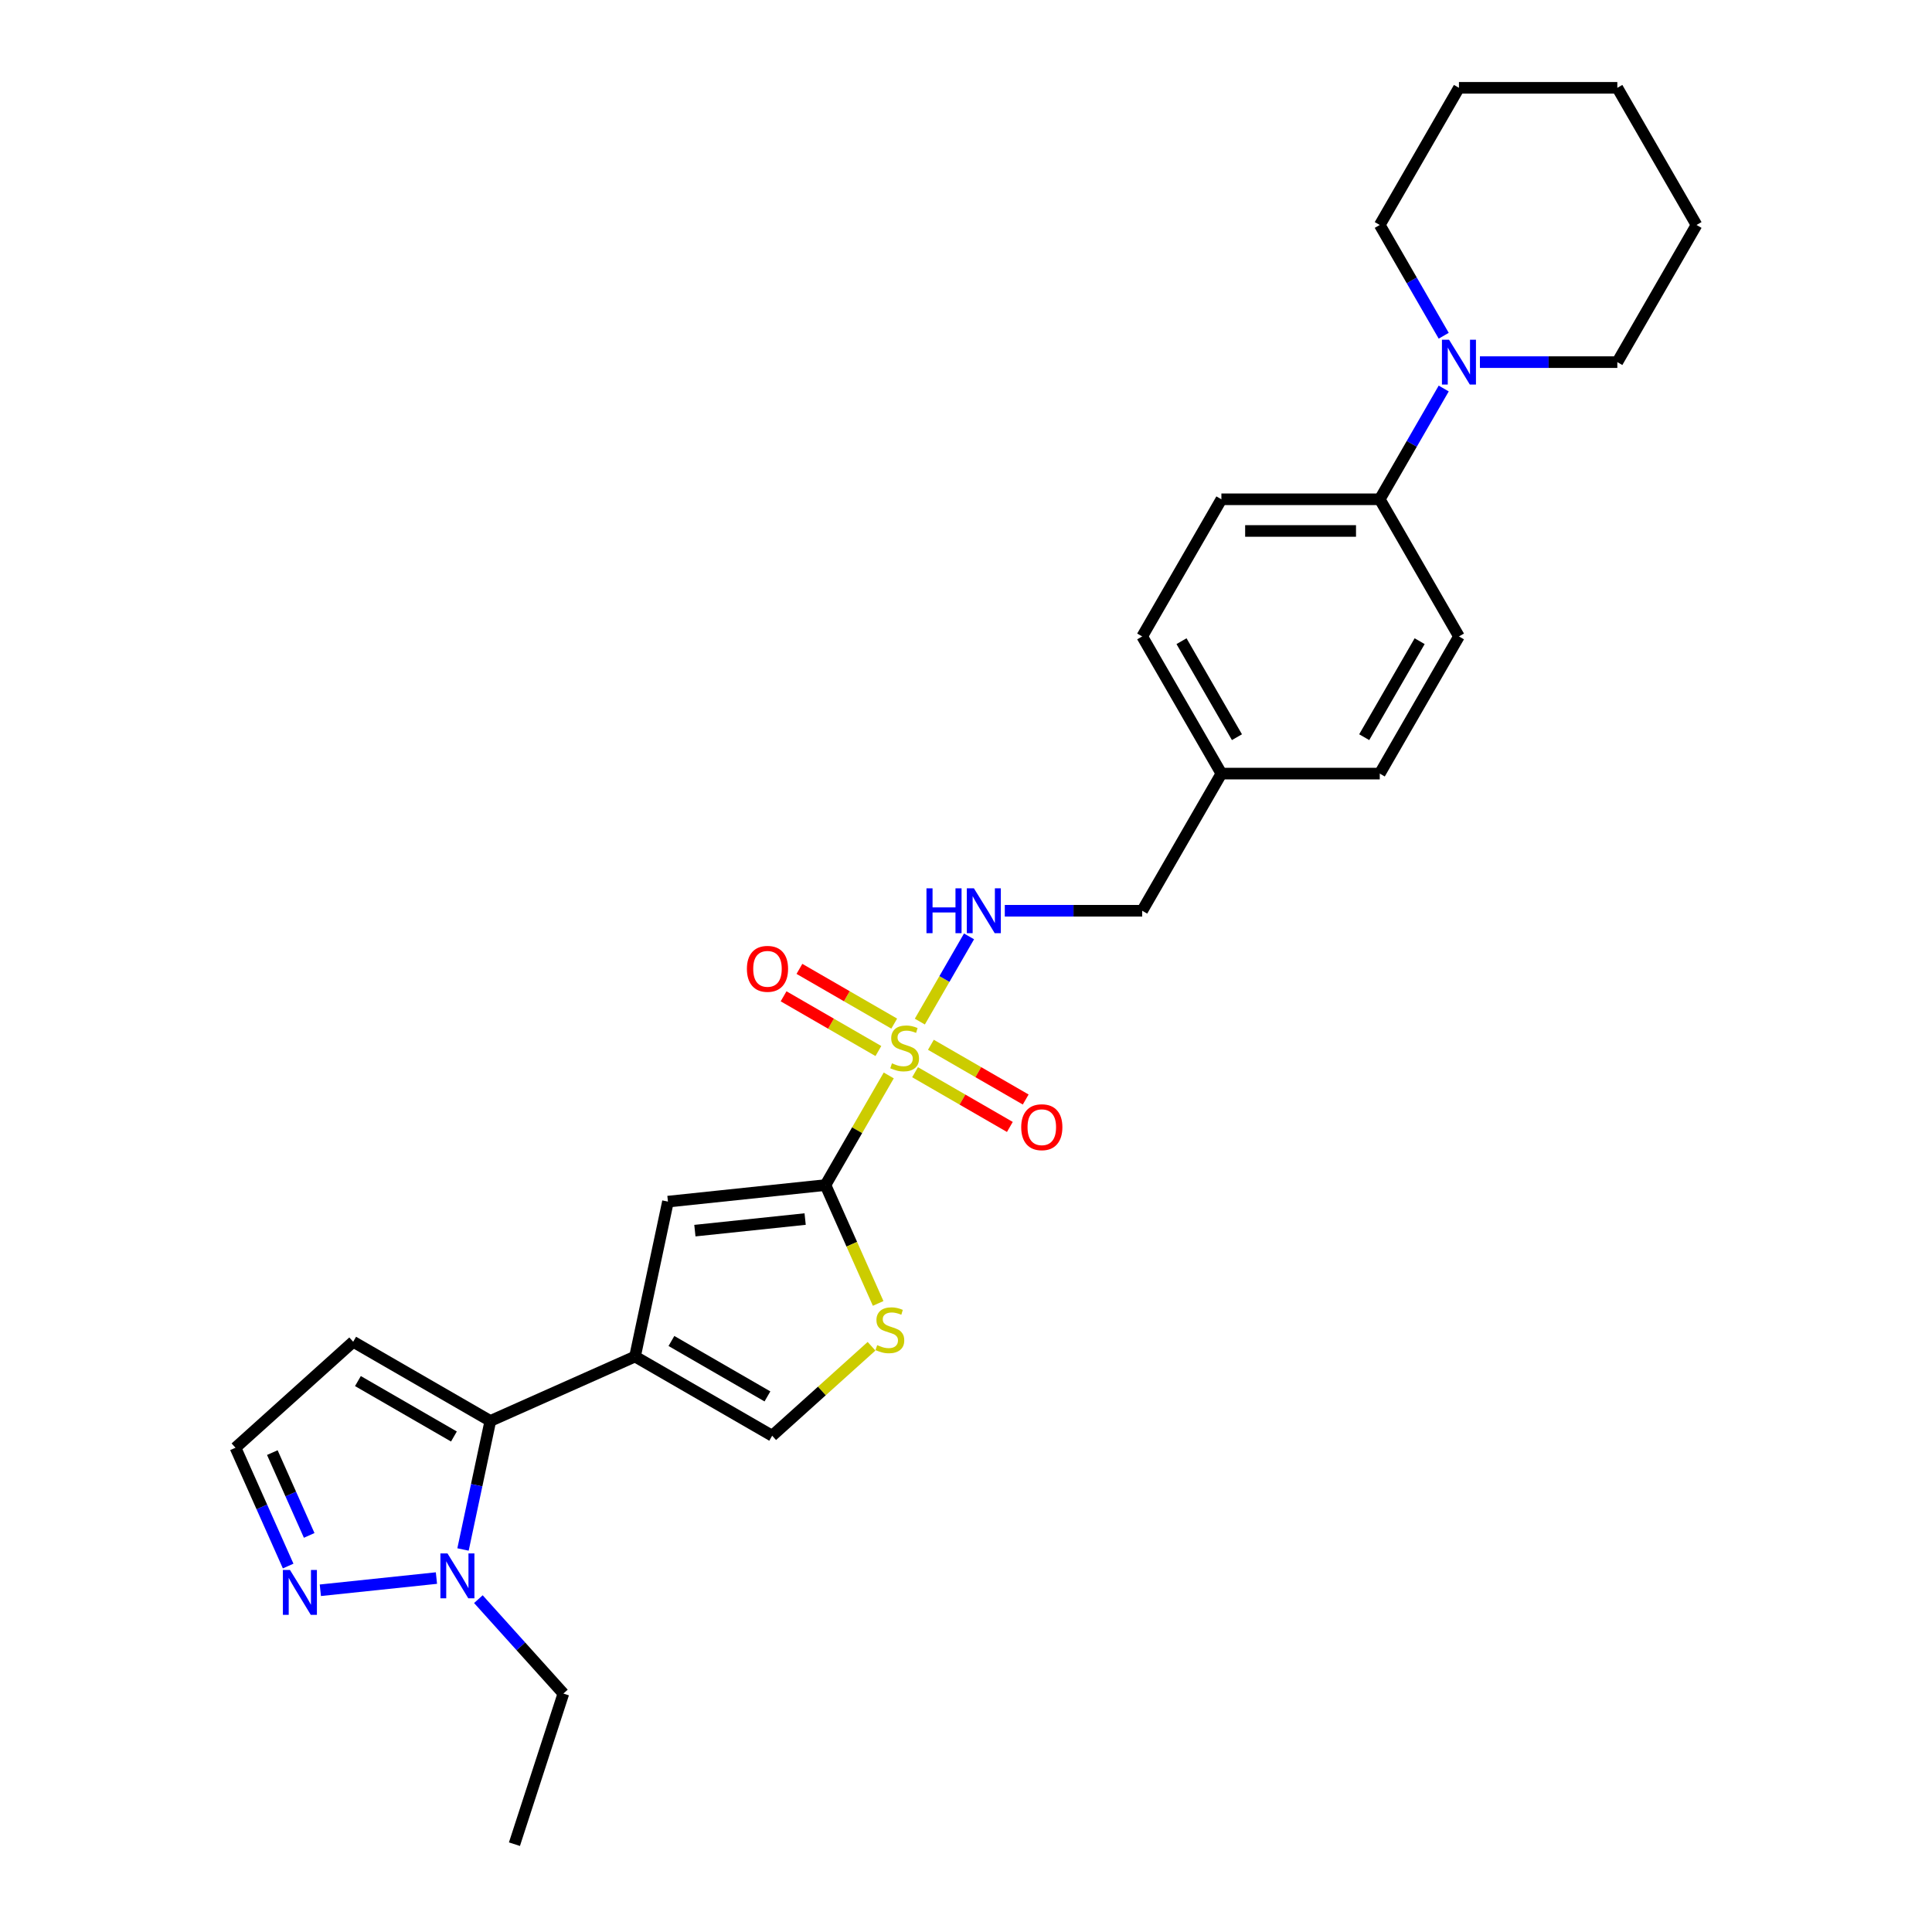 <?xml version='1.0' encoding='iso-8859-1'?>
<svg version='1.1' baseProfile='full'
              xmlns='http://www.w3.org/2000/svg'
                      xmlns:rdkit='http://www.rdkit.org/xml'
                      xmlns:xlink='http://www.w3.org/1999/xlink'
                  xml:space='preserve'
width='1000px' height='1000px' viewBox='0 0 1000 1000'>
<!-- END OF HEADER -->
<rect style='opacity:1.0;fill:#FFFFFF;stroke:none' width='1000' height='1000' x='0' y='0'> </rect>
<path class='bond-0' d='M 460.016,556.644 L 443.635,585.016' style='fill:none;fill-rule:evenodd;stroke:#CCCC00;stroke-width:6px;stroke-linecap:butt;stroke-linejoin:miter;stroke-opacity:1' />
<path class='bond-0' d='M 443.635,585.016 L 427.254,613.388' style='fill:none;fill-rule:evenodd;stroke:#000000;stroke-width:6px;stroke-linecap:butt;stroke-linejoin:miter;stroke-opacity:1' />
<path class='bond-8' d='M 476.107,528.773 L 488.839,506.721' style='fill:none;fill-rule:evenodd;stroke:#CCCC00;stroke-width:6px;stroke-linecap:butt;stroke-linejoin:miter;stroke-opacity:1' />
<path class='bond-8' d='M 488.839,506.721 L 501.57,484.669' style='fill:none;fill-rule:evenodd;stroke:#0000FF;stroke-width:6px;stroke-linecap:butt;stroke-linejoin:miter;stroke-opacity:1' />
<path class='bond-11' d='M 473.635,554.976 L 498.169,569.141' style='fill:none;fill-rule:evenodd;stroke:#CCCC00;stroke-width:6px;stroke-linecap:butt;stroke-linejoin:miter;stroke-opacity:1' />
<path class='bond-11' d='M 498.169,569.141 L 522.702,583.305' style='fill:none;fill-rule:evenodd;stroke:#FF0000;stroke-width:6px;stroke-linecap:butt;stroke-linejoin:miter;stroke-opacity:1' />
<path class='bond-11' d='M 481.832,540.778 L 506.366,554.943' style='fill:none;fill-rule:evenodd;stroke:#CCCC00;stroke-width:6px;stroke-linecap:butt;stroke-linejoin:miter;stroke-opacity:1' />
<path class='bond-11' d='M 506.366,554.943 L 530.9,569.107' style='fill:none;fill-rule:evenodd;stroke:#FF0000;stroke-width:6px;stroke-linecap:butt;stroke-linejoin:miter;stroke-opacity:1' />
<path class='bond-12' d='M 462.847,529.817 L 438.314,515.652' style='fill:none;fill-rule:evenodd;stroke:#CCCC00;stroke-width:6px;stroke-linecap:butt;stroke-linejoin:miter;stroke-opacity:1' />
<path class='bond-12' d='M 438.314,515.652 L 413.78,501.488' style='fill:none;fill-rule:evenodd;stroke:#FF0000;stroke-width:6px;stroke-linecap:butt;stroke-linejoin:miter;stroke-opacity:1' />
<path class='bond-12' d='M 454.65,544.015 L 430.116,529.851' style='fill:none;fill-rule:evenodd;stroke:#CCCC00;stroke-width:6px;stroke-linecap:butt;stroke-linejoin:miter;stroke-opacity:1' />
<path class='bond-12' d='M 430.116,529.851 L 405.583,515.686' style='fill:none;fill-rule:evenodd;stroke:#FF0000;stroke-width:6px;stroke-linecap:butt;stroke-linejoin:miter;stroke-opacity:1' />
<path class='bond-3' d='M 427.254,613.388 L 345.729,621.957' style='fill:none;fill-rule:evenodd;stroke:#000000;stroke-width:6px;stroke-linecap:butt;stroke-linejoin:miter;stroke-opacity:1' />
<path class='bond-3' d='M 416.739,630.979 L 359.671,636.977' style='fill:none;fill-rule:evenodd;stroke:#000000;stroke-width:6px;stroke-linecap:butt;stroke-linejoin:miter;stroke-opacity:1' />
<path class='bond-4' d='M 427.254,613.388 L 440.892,644.02' style='fill:none;fill-rule:evenodd;stroke:#000000;stroke-width:6px;stroke-linecap:butt;stroke-linejoin:miter;stroke-opacity:1' />
<path class='bond-4' d='M 440.892,644.02 L 454.53,674.651' style='fill:none;fill-rule:evenodd;stroke:#CCCC00;stroke-width:6px;stroke-linecap:butt;stroke-linejoin:miter;stroke-opacity:1' />
<path class='bond-1' d='M 328.686,702.14 L 345.729,621.957' style='fill:none;fill-rule:evenodd;stroke:#000000;stroke-width:6px;stroke-linecap:butt;stroke-linejoin:miter;stroke-opacity:1' />
<path class='bond-2' d='M 328.686,702.14 L 253.798,735.482' style='fill:none;fill-rule:evenodd;stroke:#000000;stroke-width:6px;stroke-linecap:butt;stroke-linejoin:miter;stroke-opacity:1' />
<path class='bond-28' d='M 328.686,702.14 L 399.677,743.127' style='fill:none;fill-rule:evenodd;stroke:#000000;stroke-width:6px;stroke-linecap:butt;stroke-linejoin:miter;stroke-opacity:1' />
<path class='bond-28' d='M 347.532,694.09 L 397.226,722.781' style='fill:none;fill-rule:evenodd;stroke:#000000;stroke-width:6px;stroke-linecap:butt;stroke-linejoin:miter;stroke-opacity:1' />
<path class='bond-5' d='M 253.798,735.482 L 246.728,768.745' style='fill:none;fill-rule:evenodd;stroke:#000000;stroke-width:6px;stroke-linecap:butt;stroke-linejoin:miter;stroke-opacity:1' />
<path class='bond-5' d='M 246.728,768.745 L 239.658,802.008' style='fill:none;fill-rule:evenodd;stroke:#0000FF;stroke-width:6px;stroke-linecap:butt;stroke-linejoin:miter;stroke-opacity:1' />
<path class='bond-10' d='M 253.798,735.482 L 182.807,694.495' style='fill:none;fill-rule:evenodd;stroke:#000000;stroke-width:6px;stroke-linecap:butt;stroke-linejoin:miter;stroke-opacity:1' />
<path class='bond-10' d='M 234.952,743.532 L 185.258,714.841' style='fill:none;fill-rule:evenodd;stroke:#000000;stroke-width:6px;stroke-linecap:butt;stroke-linejoin:miter;stroke-opacity:1' />
<path class='bond-6' d='M 451.103,696.823 L 425.39,719.975' style='fill:none;fill-rule:evenodd;stroke:#CCCC00;stroke-width:6px;stroke-linecap:butt;stroke-linejoin:miter;stroke-opacity:1' />
<path class='bond-6' d='M 425.39,719.975 L 399.677,743.127' style='fill:none;fill-rule:evenodd;stroke:#000000;stroke-width:6px;stroke-linecap:butt;stroke-linejoin:miter;stroke-opacity:1' />
<path class='bond-7' d='M 225.902,816.805 L 165.81,823.121' style='fill:none;fill-rule:evenodd;stroke:#0000FF;stroke-width:6px;stroke-linecap:butt;stroke-linejoin:miter;stroke-opacity:1' />
<path class='bond-21' d='M 247.608,827.719 L 269.607,852.151' style='fill:none;fill-rule:evenodd;stroke:#0000FF;stroke-width:6px;stroke-linecap:butt;stroke-linejoin:miter;stroke-opacity:1' />
<path class='bond-21' d='M 269.607,852.151 L 291.606,876.583' style='fill:none;fill-rule:evenodd;stroke:#000000;stroke-width:6px;stroke-linecap:butt;stroke-linejoin:miter;stroke-opacity:1' />
<path class='bond-30' d='M 149.149,810.576 L 135.519,779.961' style='fill:none;fill-rule:evenodd;stroke:#0000FF;stroke-width:6px;stroke-linecap:butt;stroke-linejoin:miter;stroke-opacity:1' />
<path class='bond-30' d='M 135.519,779.961 L 121.888,749.346' style='fill:none;fill-rule:evenodd;stroke:#000000;stroke-width:6px;stroke-linecap:butt;stroke-linejoin:miter;stroke-opacity:1' />
<path class='bond-30' d='M 160.038,794.723 L 150.496,773.293' style='fill:none;fill-rule:evenodd;stroke:#0000FF;stroke-width:6px;stroke-linecap:butt;stroke-linejoin:miter;stroke-opacity:1' />
<path class='bond-30' d='M 150.496,773.293 L 140.955,751.862' style='fill:none;fill-rule:evenodd;stroke:#000000;stroke-width:6px;stroke-linecap:butt;stroke-linejoin:miter;stroke-opacity:1' />
<path class='bond-17' d='M 520.082,471.405 L 555.642,471.405' style='fill:none;fill-rule:evenodd;stroke:#0000FF;stroke-width:6px;stroke-linecap:butt;stroke-linejoin:miter;stroke-opacity:1' />
<path class='bond-17' d='M 555.642,471.405 L 591.202,471.405' style='fill:none;fill-rule:evenodd;stroke:#000000;stroke-width:6px;stroke-linecap:butt;stroke-linejoin:miter;stroke-opacity:1' />
<path class='bond-9' d='M 747.266,201.095 L 730.715,229.762' style='fill:none;fill-rule:evenodd;stroke:#0000FF;stroke-width:6px;stroke-linecap:butt;stroke-linejoin:miter;stroke-opacity:1' />
<path class='bond-9' d='M 730.715,229.762 L 714.164,258.43' style='fill:none;fill-rule:evenodd;stroke:#000000;stroke-width:6px;stroke-linecap:butt;stroke-linejoin:miter;stroke-opacity:1' />
<path class='bond-22' d='M 766.004,187.438 L 801.565,187.438' style='fill:none;fill-rule:evenodd;stroke:#0000FF;stroke-width:6px;stroke-linecap:butt;stroke-linejoin:miter;stroke-opacity:1' />
<path class='bond-22' d='M 801.565,187.438 L 837.125,187.438' style='fill:none;fill-rule:evenodd;stroke:#000000;stroke-width:6px;stroke-linecap:butt;stroke-linejoin:miter;stroke-opacity:1' />
<path class='bond-23' d='M 747.266,173.781 L 730.715,145.114' style='fill:none;fill-rule:evenodd;stroke:#0000FF;stroke-width:6px;stroke-linecap:butt;stroke-linejoin:miter;stroke-opacity:1' />
<path class='bond-23' d='M 730.715,145.114 L 714.164,116.446' style='fill:none;fill-rule:evenodd;stroke:#000000;stroke-width:6px;stroke-linecap:butt;stroke-linejoin:miter;stroke-opacity:1' />
<path class='bond-14' d='M 182.807,694.495 L 121.888,749.346' style='fill:none;fill-rule:evenodd;stroke:#000000;stroke-width:6px;stroke-linecap:butt;stroke-linejoin:miter;stroke-opacity:1' />
<path class='bond-13' d='M 714.164,258.43 L 632.19,258.43' style='fill:none;fill-rule:evenodd;stroke:#000000;stroke-width:6px;stroke-linecap:butt;stroke-linejoin:miter;stroke-opacity:1' />
<path class='bond-13' d='M 701.868,274.825 L 644.486,274.825' style='fill:none;fill-rule:evenodd;stroke:#000000;stroke-width:6px;stroke-linecap:butt;stroke-linejoin:miter;stroke-opacity:1' />
<path class='bond-29' d='M 714.164,258.43 L 755.151,329.421' style='fill:none;fill-rule:evenodd;stroke:#000000;stroke-width:6px;stroke-linecap:butt;stroke-linejoin:miter;stroke-opacity:1' />
<path class='bond-15' d='M 755.151,329.421 L 714.164,400.413' style='fill:none;fill-rule:evenodd;stroke:#000000;stroke-width:6px;stroke-linecap:butt;stroke-linejoin:miter;stroke-opacity:1' />
<path class='bond-15' d='M 734.804,331.873 L 706.113,381.567' style='fill:none;fill-rule:evenodd;stroke:#000000;stroke-width:6px;stroke-linecap:butt;stroke-linejoin:miter;stroke-opacity:1' />
<path class='bond-16' d='M 632.19,258.43 L 591.202,329.421' style='fill:none;fill-rule:evenodd;stroke:#000000;stroke-width:6px;stroke-linecap:butt;stroke-linejoin:miter;stroke-opacity:1' />
<path class='bond-18' d='M 591.202,471.405 L 632.19,400.413' style='fill:none;fill-rule:evenodd;stroke:#000000;stroke-width:6px;stroke-linecap:butt;stroke-linejoin:miter;stroke-opacity:1' />
<path class='bond-19' d='M 632.19,400.413 L 714.164,400.413' style='fill:none;fill-rule:evenodd;stroke:#000000;stroke-width:6px;stroke-linecap:butt;stroke-linejoin:miter;stroke-opacity:1' />
<path class='bond-20' d='M 632.19,400.413 L 591.202,329.421' style='fill:none;fill-rule:evenodd;stroke:#000000;stroke-width:6px;stroke-linecap:butt;stroke-linejoin:miter;stroke-opacity:1' />
<path class='bond-20' d='M 640.24,381.567 L 611.549,331.873' style='fill:none;fill-rule:evenodd;stroke:#000000;stroke-width:6px;stroke-linecap:butt;stroke-linejoin:miter;stroke-opacity:1' />
<path class='bond-24' d='M 291.606,876.583 L 266.275,954.545' style='fill:none;fill-rule:evenodd;stroke:#000000;stroke-width:6px;stroke-linecap:butt;stroke-linejoin:miter;stroke-opacity:1' />
<path class='bond-25' d='M 837.125,187.438 L 878.112,116.446' style='fill:none;fill-rule:evenodd;stroke:#000000;stroke-width:6px;stroke-linecap:butt;stroke-linejoin:miter;stroke-opacity:1' />
<path class='bond-26' d='M 714.164,116.446 L 755.151,45.455' style='fill:none;fill-rule:evenodd;stroke:#000000;stroke-width:6px;stroke-linecap:butt;stroke-linejoin:miter;stroke-opacity:1' />
<path class='bond-31' d='M 878.112,116.446 L 837.125,45.455' style='fill:none;fill-rule:evenodd;stroke:#000000;stroke-width:6px;stroke-linecap:butt;stroke-linejoin:miter;stroke-opacity:1' />
<path class='bond-27' d='M 755.151,45.455 L 837.125,45.455' style='fill:none;fill-rule:evenodd;stroke:#000000;stroke-width:6px;stroke-linecap:butt;stroke-linejoin:miter;stroke-opacity:1' />
<path  class='atom-0' d='M 461.683 550.365
Q 461.946 550.463, 463.028 550.922
Q 464.11 551.381, 465.29 551.676
Q 466.503 551.938, 467.684 551.938
Q 469.881 551.938, 471.159 550.889
Q 472.438 549.807, 472.438 547.938
Q 472.438 546.659, 471.782 545.872
Q 471.159 545.085, 470.176 544.659
Q 469.192 544.233, 467.553 543.741
Q 465.487 543.118, 464.241 542.528
Q 463.028 541.938, 462.142 540.692
Q 461.29 539.446, 461.29 537.347
Q 461.29 534.429, 463.257 532.625
Q 465.257 530.822, 469.192 530.822
Q 471.881 530.822, 474.93 532.101
L 474.176 534.626
Q 471.389 533.478, 469.29 533.478
Q 467.028 533.478, 465.782 534.429
Q 464.536 535.347, 464.569 536.954
Q 464.569 538.2, 465.192 538.954
Q 465.847 539.708, 466.766 540.134
Q 467.716 540.56, 469.29 541.052
Q 471.389 541.708, 472.635 542.364
Q 473.881 543.02, 474.766 544.364
Q 475.684 545.676, 475.684 547.938
Q 475.684 551.152, 473.52 552.889
Q 471.389 554.594, 467.815 554.594
Q 465.749 554.594, 464.175 554.135
Q 462.634 553.709, 460.798 552.955
L 461.683 550.365
' fill='#CCCC00'/>
<path  class='atom-5' d='M 454.038 696.243
Q 454.3 696.342, 455.382 696.801
Q 456.464 697.26, 457.645 697.555
Q 458.858 697.817, 460.039 697.817
Q 462.235 697.817, 463.514 696.768
Q 464.793 695.686, 464.793 693.817
Q 464.793 692.538, 464.137 691.751
Q 463.514 690.964, 462.531 690.538
Q 461.547 690.112, 459.907 689.62
Q 457.842 688.997, 456.596 688.407
Q 455.382 687.817, 454.497 686.57
Q 453.645 685.324, 453.645 683.226
Q 453.645 680.308, 455.612 678.504
Q 457.612 676.701, 461.547 676.701
Q 464.236 676.701, 467.285 677.98
L 466.531 680.504
Q 463.744 679.357, 461.645 679.357
Q 459.383 679.357, 458.137 680.308
Q 456.891 681.226, 456.923 682.832
Q 456.923 684.078, 457.546 684.833
Q 458.202 685.587, 459.12 686.013
Q 460.071 686.439, 461.645 686.931
Q 463.744 687.587, 464.99 688.243
Q 466.236 688.899, 467.121 690.243
Q 468.039 691.555, 468.039 693.817
Q 468.039 697.03, 465.875 698.768
Q 463.744 700.473, 460.17 700.473
Q 458.104 700.473, 456.53 700.014
Q 454.989 699.588, 453.153 698.834
L 454.038 696.243
' fill='#CCCC00'/>
<path  class='atom-6' d='M 231.623 804.057
L 239.231 816.353
Q 239.985 817.566, 241.198 819.763
Q 242.411 821.96, 242.477 822.091
L 242.477 804.057
L 245.559 804.057
L 245.559 827.272
L 242.378 827.272
L 234.214 813.828
Q 233.263 812.255, 232.246 810.451
Q 231.263 808.648, 230.968 808.09
L 230.968 827.272
L 227.951 827.272
L 227.951 804.057
L 231.623 804.057
' fill='#0000FF'/>
<path  class='atom-8' d='M 150.098 812.626
L 157.705 824.922
Q 158.46 826.135, 159.673 828.332
Q 160.886 830.529, 160.952 830.66
L 160.952 812.626
L 164.034 812.626
L 164.034 835.841
L 160.853 835.841
L 152.689 822.397
Q 151.738 820.823, 150.721 819.02
Q 149.738 817.216, 149.442 816.659
L 149.442 835.841
L 146.426 835.841
L 146.426 812.626
L 150.098 812.626
' fill='#0000FF'/>
<path  class='atom-9' d='M 479.537 459.797
L 482.685 459.797
L 482.685 469.667
L 494.555 469.667
L 494.555 459.797
L 497.703 459.797
L 497.703 483.012
L 494.555 483.012
L 494.555 472.29
L 482.685 472.29
L 482.685 483.012
L 479.537 483.012
L 479.537 459.797
' fill='#0000FF'/>
<path  class='atom-9' d='M 504.097 459.797
L 511.704 472.094
Q 512.458 473.307, 513.671 475.504
Q 514.884 477.701, 514.95 477.832
L 514.95 459.797
L 518.032 459.797
L 518.032 483.012
L 514.852 483.012
L 506.687 469.569
Q 505.736 467.995, 504.72 466.191
Q 503.736 464.388, 503.441 463.831
L 503.441 483.012
L 500.424 483.012
L 500.424 459.797
L 504.097 459.797
' fill='#0000FF'/>
<path  class='atom-10' d='M 750.019 175.83
L 757.626 188.127
Q 758.381 189.34, 759.594 191.537
Q 760.807 193.734, 760.873 193.865
L 760.873 175.83
L 763.955 175.83
L 763.955 199.046
L 760.774 199.046
L 752.61 185.602
Q 751.659 184.028, 750.642 182.224
Q 749.659 180.421, 749.363 179.864
L 749.363 199.046
L 746.347 199.046
L 746.347 175.83
L 750.019 175.83
' fill='#0000FF'/>
<path  class='atom-12' d='M 528.576 583.449
Q 528.576 577.875, 531.331 574.76
Q 534.085 571.645, 539.233 571.645
Q 544.381 571.645, 547.135 574.76
Q 549.889 577.875, 549.889 583.449
Q 549.889 589.089, 547.102 592.303
Q 544.315 595.483, 539.233 595.483
Q 534.118 595.483, 531.331 592.303
Q 528.576 589.122, 528.576 583.449
M 539.233 592.86
Q 542.774 592.86, 544.676 590.499
Q 546.611 588.105, 546.611 583.449
Q 546.611 578.892, 544.676 576.596
Q 542.774 574.268, 539.233 574.268
Q 535.692 574.268, 533.757 576.564
Q 531.855 578.859, 531.855 583.449
Q 531.855 588.138, 533.757 590.499
Q 535.692 592.86, 539.233 592.86
' fill='#FF0000'/>
<path  class='atom-13' d='M 386.593 501.475
Q 386.593 495.901, 389.347 492.786
Q 392.101 489.671, 397.249 489.671
Q 402.397 489.671, 405.152 492.786
Q 407.906 495.901, 407.906 501.475
Q 407.906 507.115, 405.119 510.328
Q 402.332 513.509, 397.249 513.509
Q 392.134 513.509, 389.347 510.328
Q 386.593 507.148, 386.593 501.475
M 397.249 510.886
Q 400.791 510.886, 402.692 508.525
Q 404.627 506.131, 404.627 501.475
Q 404.627 496.917, 402.692 494.622
Q 400.791 492.294, 397.249 492.294
Q 393.708 492.294, 391.774 494.589
Q 389.872 496.885, 389.872 501.475
Q 389.872 506.164, 391.774 508.525
Q 393.708 510.886, 397.249 510.886
' fill='#FF0000'/>
</svg>

